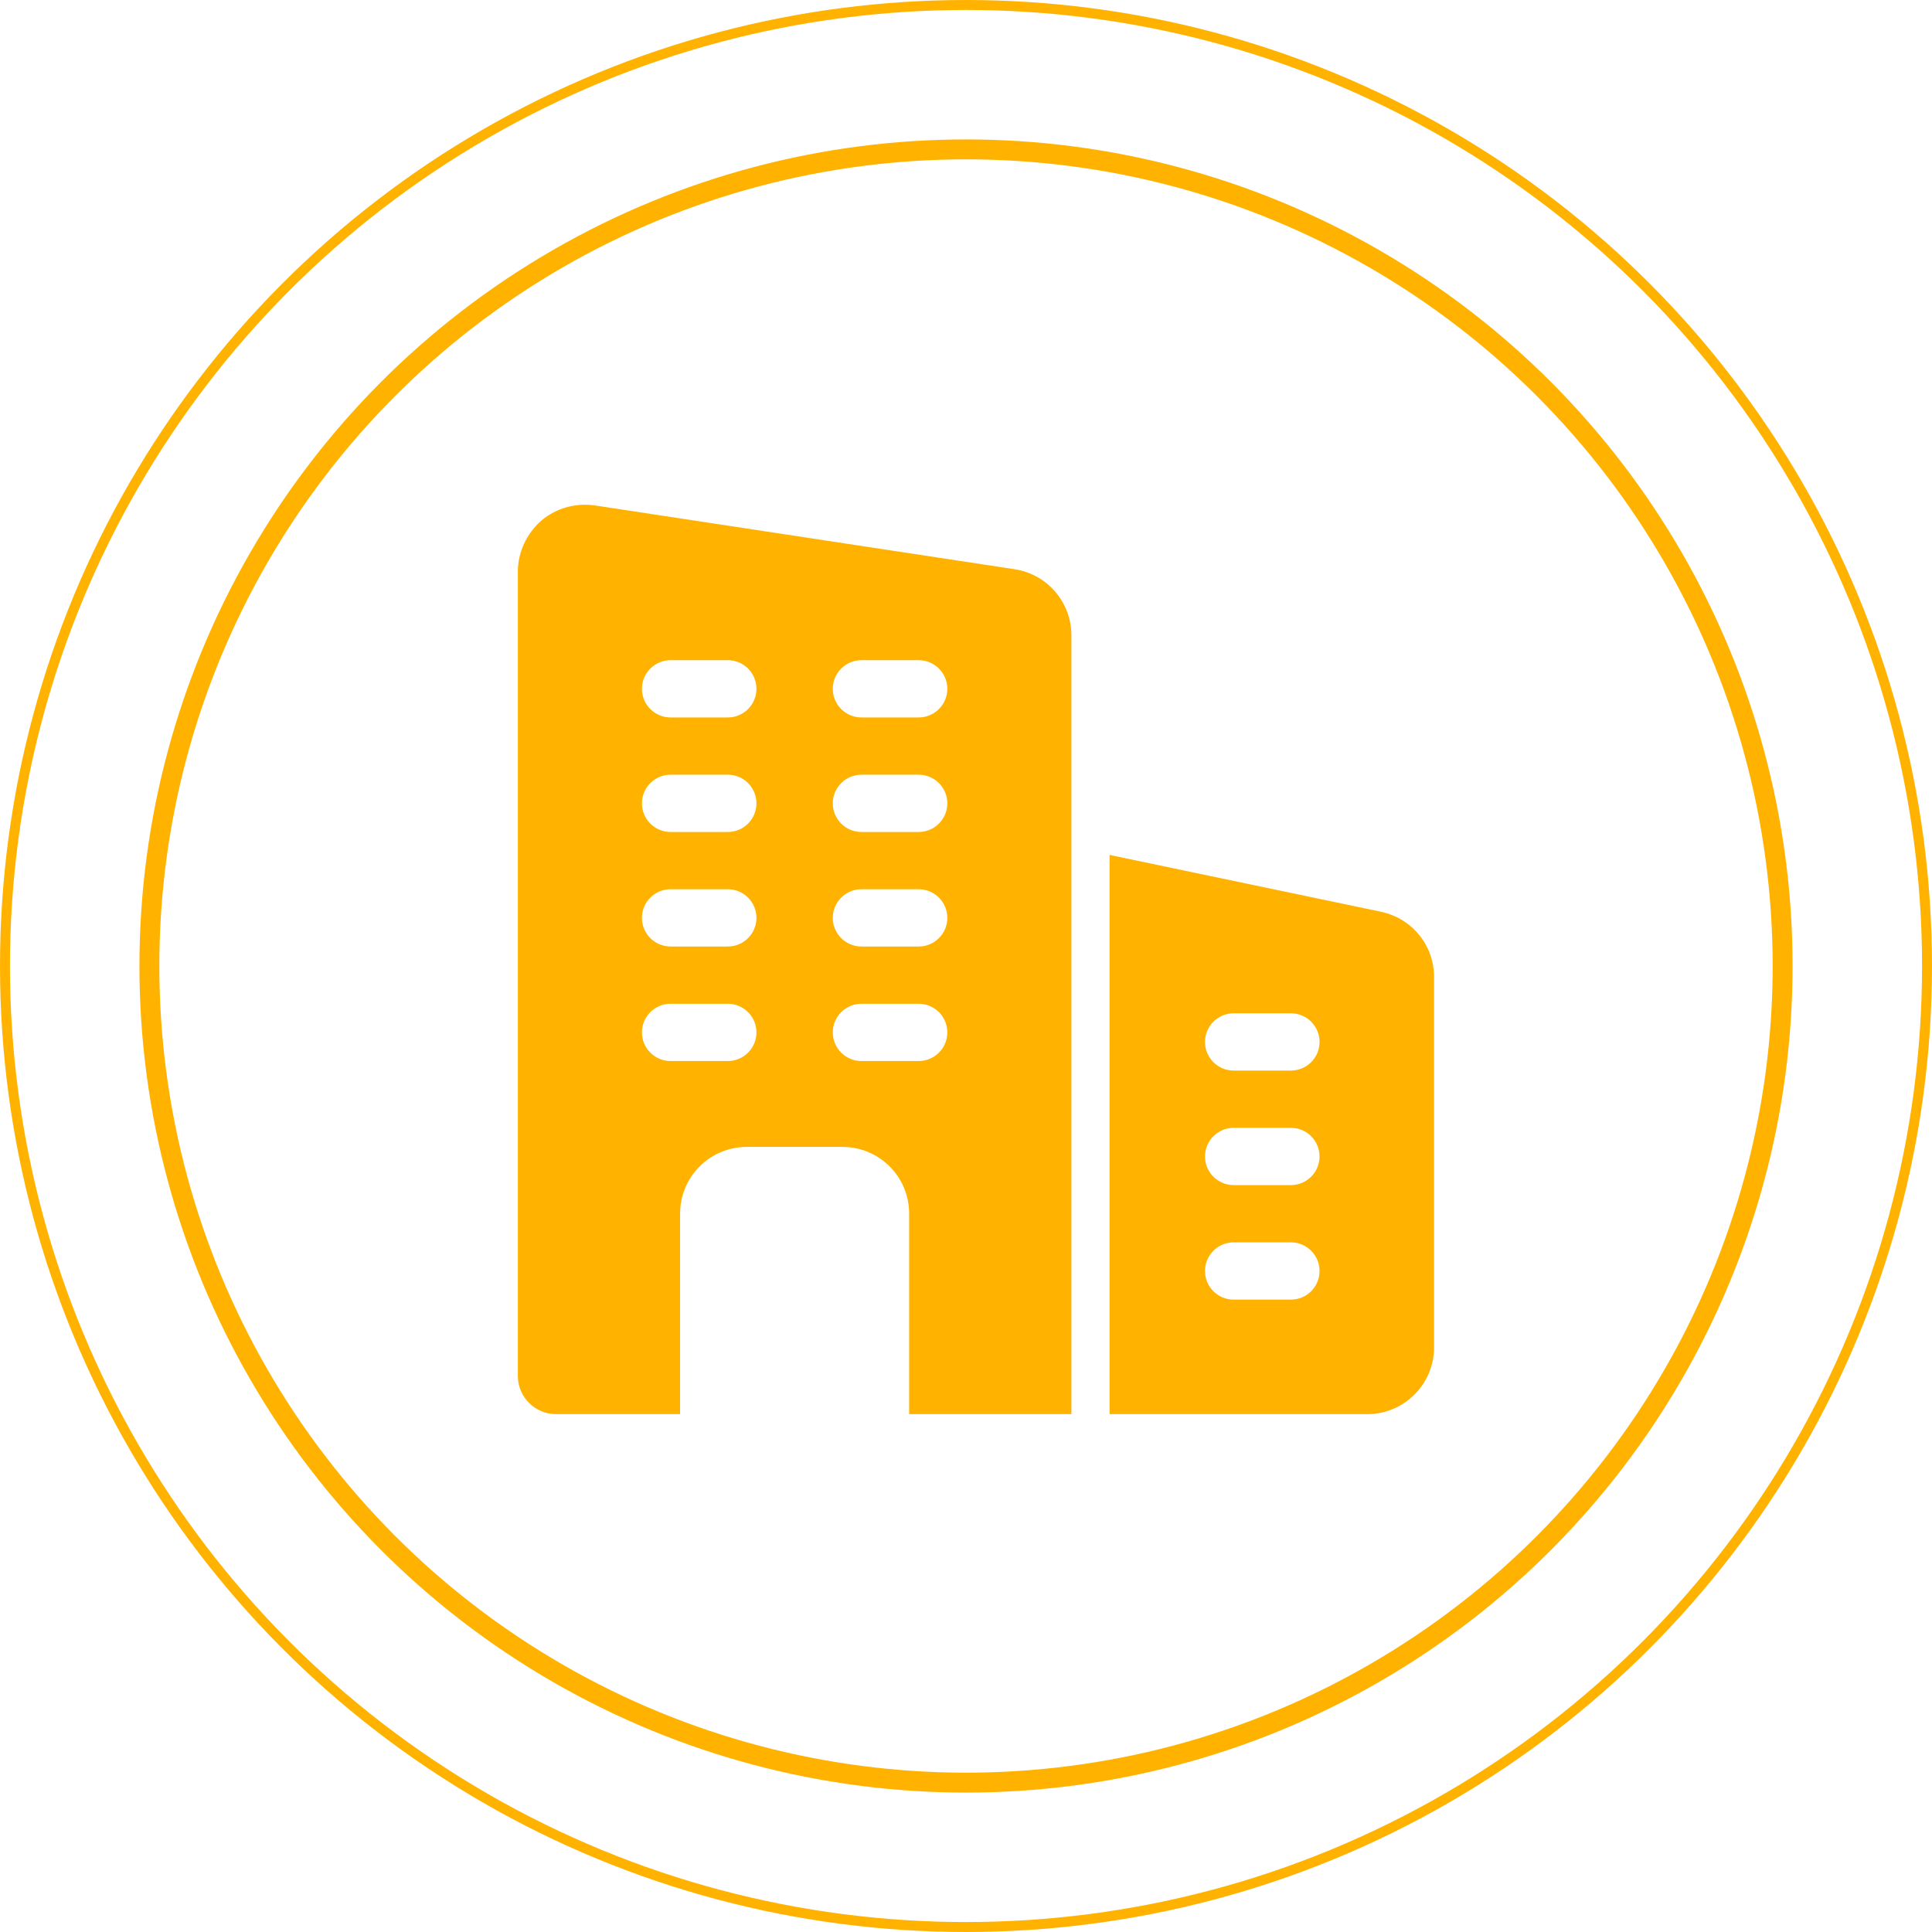 <?xml version="1.0" encoding="UTF-8"?> <svg xmlns="http://www.w3.org/2000/svg" width="97" height="97" viewBox="0 0 97 97" fill="none"> <g clip-path="url(#clip0)"> <path d="M50.974 28.584L29.91 25.383C28.933 25.23 27.936 25.498 27.188 26.131C26.441 26.782 26 27.722 26 28.699V69.083C26 70.137 26.863 71 27.917 71H34.146V60.937C34.146 59.078 35.641 57.583 37.5 57.583H42.292C44.151 57.583 45.646 59.078 45.646 60.937V71H53.792V31.9C53.792 30.252 52.603 28.852 50.974 28.584ZM36.542 53.271H33.667C32.873 53.271 32.229 52.627 32.229 51.833C32.229 51.04 32.873 50.396 33.667 50.396H36.542C37.335 50.396 37.979 51.04 37.979 51.833C37.979 52.627 37.335 53.271 36.542 53.271ZM36.542 47.521H33.667C32.873 47.521 32.229 46.877 32.229 46.083C32.229 45.29 32.873 44.646 33.667 44.646H36.542C37.335 44.646 37.979 45.29 37.979 46.083C37.979 46.877 37.335 47.521 36.542 47.521ZM36.542 41.771H33.667C32.873 41.771 32.229 41.127 32.229 40.333C32.229 39.54 32.873 38.896 33.667 38.896H36.542C37.335 38.896 37.979 39.54 37.979 40.333C37.979 41.127 37.335 41.771 36.542 41.771ZM36.542 36.021H33.667C32.873 36.021 32.229 35.377 32.229 34.583C32.229 33.79 32.873 33.146 33.667 33.146H36.542C37.335 33.146 37.979 33.79 37.979 34.583C37.979 35.377 37.335 36.021 36.542 36.021ZM46.125 53.271H43.25C42.456 53.271 41.812 52.627 41.812 51.833C41.812 51.04 42.456 50.396 43.25 50.396H46.125C46.919 50.396 47.562 51.04 47.562 51.833C47.562 52.627 46.919 53.271 46.125 53.271ZM46.125 47.521H43.25C42.456 47.521 41.812 46.877 41.812 46.083C41.812 45.29 42.456 44.646 43.25 44.646H46.125C46.919 44.646 47.562 45.29 47.562 46.083C47.562 46.877 46.919 47.521 46.125 47.521ZM46.125 41.771H43.25C42.456 41.771 41.812 41.127 41.812 40.333C41.812 39.54 42.456 38.896 43.25 38.896H46.125C46.919 38.896 47.562 39.54 47.562 40.333C47.562 41.127 46.919 41.771 46.125 41.771ZM46.125 36.021H43.25C42.456 36.021 41.812 35.377 41.812 34.583C41.812 33.79 42.456 33.146 43.25 33.146H46.125C46.919 33.146 47.562 33.79 47.562 34.583C47.562 35.377 46.919 36.021 46.125 36.021Z" fill="#FFB300"></path> <path d="M69.355 45.781L55.708 42.923V71H68.646C70.495 71 72 69.496 72 67.646V49.058C72 47.475 70.921 46.127 69.355 45.781ZM64.812 65.25H61.938C61.144 65.25 60.5 64.606 60.5 63.813C60.5 63.019 61.144 62.375 61.938 62.375H64.812C65.606 62.375 66.25 63.019 66.25 63.813C66.25 64.606 65.606 65.25 64.812 65.25ZM64.812 59.5H61.938C61.144 59.5 60.5 58.856 60.5 58.063C60.5 57.269 61.144 56.625 61.938 56.625H64.812C65.606 56.625 66.25 57.269 66.25 58.063C66.25 58.856 65.606 59.5 64.812 59.5ZM64.812 53.75H61.938C61.144 53.75 60.5 53.106 60.5 52.313C60.5 51.519 61.144 50.875 61.938 50.875H64.812C65.606 50.875 66.25 51.519 66.25 52.313C66.25 53.106 65.606 53.75 64.812 53.75Z" fill="#FFB300"></path> </g> <circle cx="48.5" cy="48.5" r="41" stroke="#FFB300"></circle> <circle cx="48.5" cy="48.5" r="48.25" stroke="#FFB300" stroke-width="0.5"></circle> <defs> <clipPath id="clip0"> <rect width="46" height="46" fill="white" transform="translate(26 25)"></rect> </clipPath> </defs> </svg> 